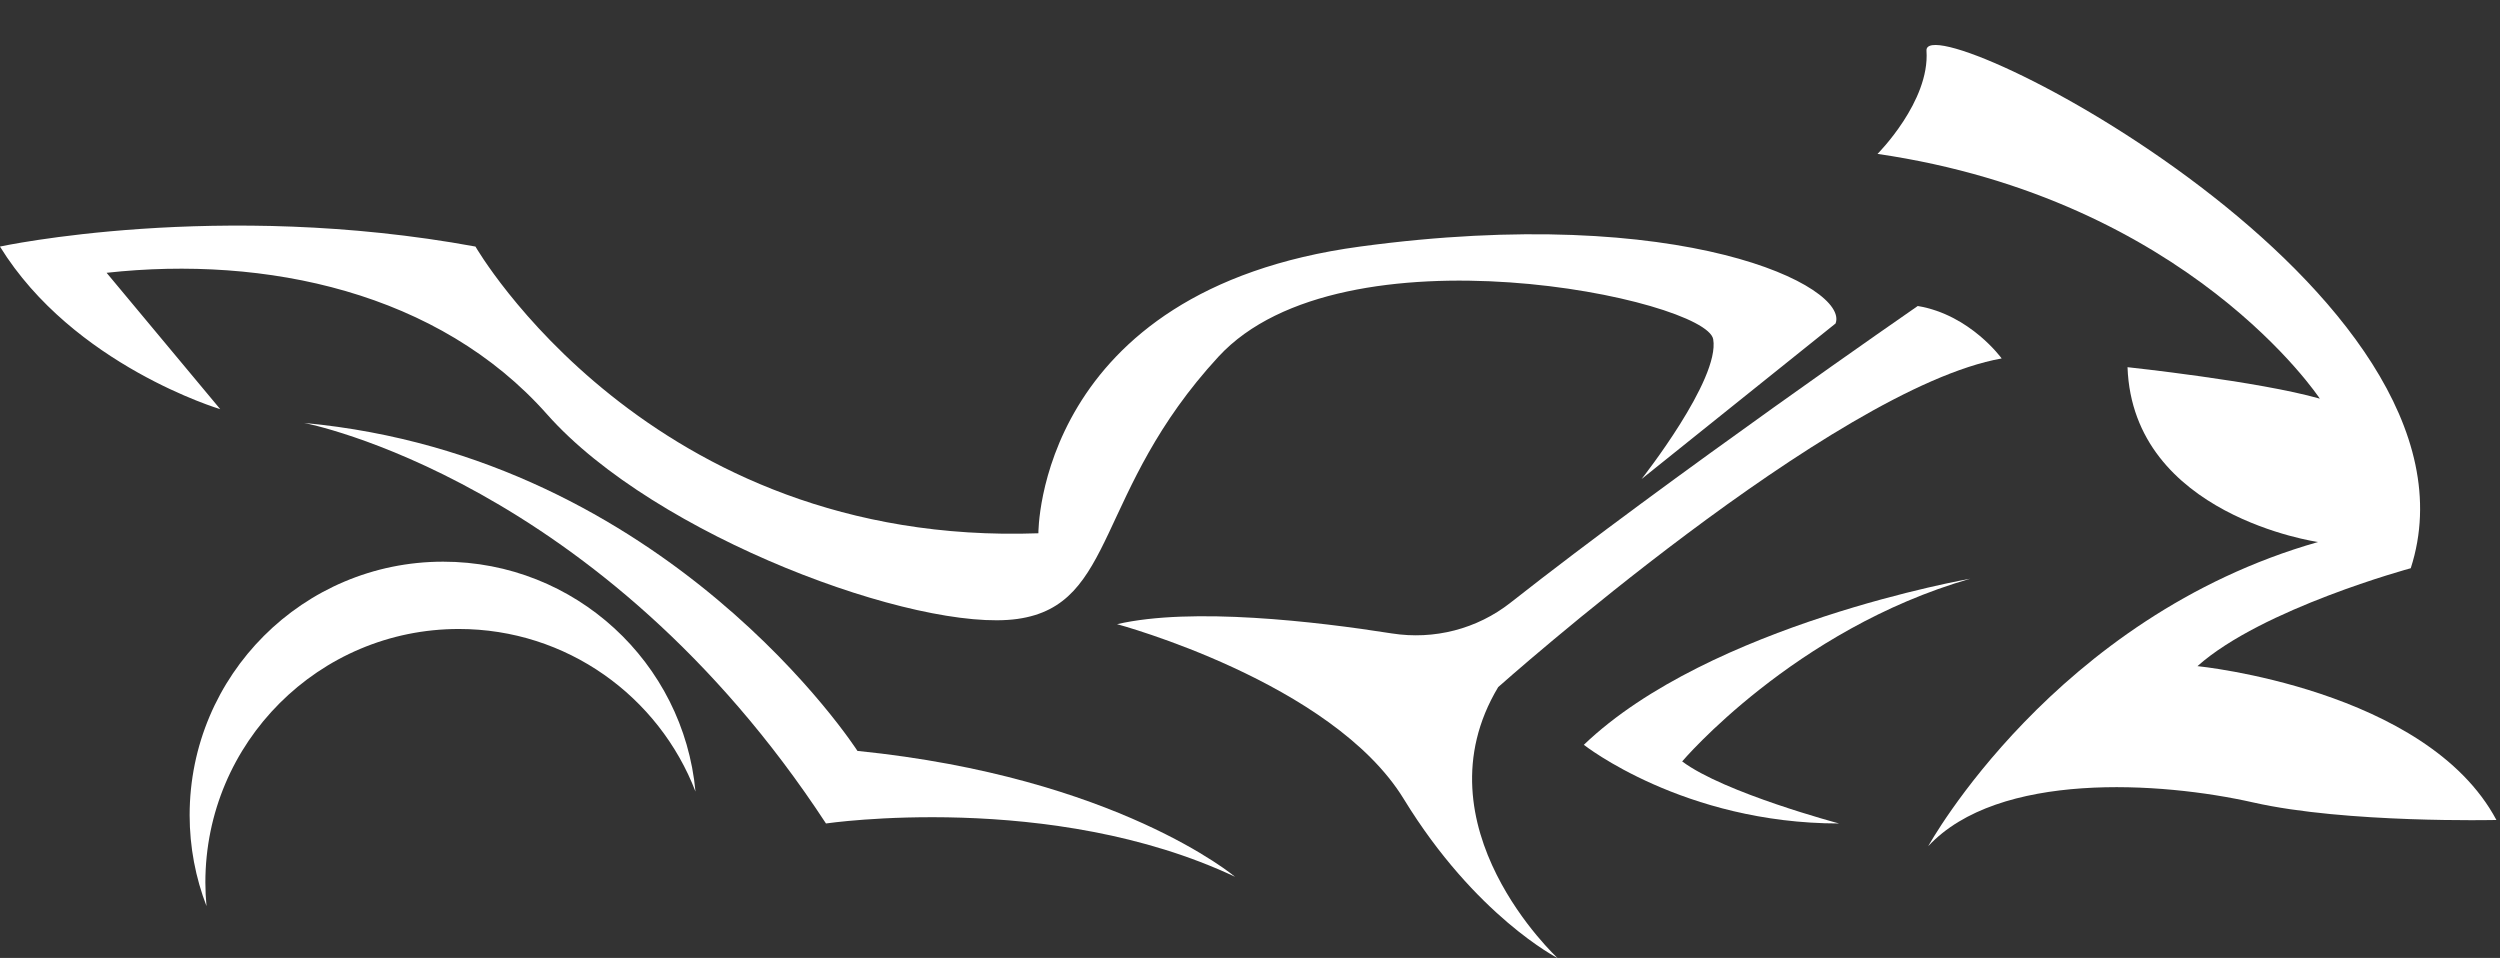 <?xml version="1.0" encoding="UTF-8" standalone="no"?><svg xmlns="http://www.w3.org/2000/svg" xmlns:xlink="http://www.w3.org/1999/xlink" fill="#000000" height="524.5" preserveAspectRatio="xMidYMid meet" version="1" viewBox="316.6 725.4 1368.8 524.5" width="1368.8" zoomAndPan="magnify"><rect x="316.6" y="725.4" width="1368.8" height="524.5" fill="#333333" stroke="none"/><g fill="#ffffff" id="change1_1"><path d="M 1585.789 1022.16 C 1585.789 1022.16 1484.328 1007.801 1481.461 926.441 C 1481.461 926.441 1553.25 934.102 1586.75 943.672 C 1586.75 943.672 1514.961 834.559 1344.578 809.66 C 1344.578 809.66 1373.301 780.949 1371.391 753.191 C 1369.469 725.441 1685.34 885.281 1636.531 1036.52 C 1636.531 1036.52 1555.16 1058.539 1519.75 1090.121 C 1519.75 1090.121 1645.141 1102.559 1683.43 1174.352 C 1683.43 1174.352 1601.109 1176.27 1550.379 1164.781 C 1499.648 1153.301 1410.629 1147.551 1372.34 1188.711 C 1372.34 1188.711 1441.262 1063.32 1585.789 1022.16"/><path d="M 1237.621 1142.289 C 1260.59 1159.52 1323.531 1176.27 1323.531 1176.27 C 1238.34 1176.27 1183.781 1133.199 1183.781 1133.199 C 1252.699 1067.148 1395.32 1042.262 1395.32 1042.262 C 1298.879 1070.02 1237.621 1142.289 1237.621 1142.289"/><path d="M 1078.699 1072.219 C 1101.762 1075.84 1125.281 1069.828 1143.621 1055.391 C 1230.629 986.898 1366.602 892.941 1366.602 892.941 C 1395.32 897.73 1412.551 921.66 1412.551 921.66 C 1320.66 937.93 1136.879 1101.609 1136.879 1101.609 C 1091.281 1177.711 1169.422 1249.969 1169.422 1249.969 C 1169.422 1249.969 1124.43 1227 1085.191 1162.859 C 1045.941 1098.738 928.211 1067.148 928.211 1067.148 C 969.16 1057.699 1037.059 1065.66 1078.699 1072.219"/><path d="M 576.926 860.398 C 576.926 860.398 671.688 1025.031 885.137 1017.379 C 885.137 1017.379 884.184 884.32 1061.262 860.398 C 1238.34 836.469 1329.27 882.41 1321.609 902.512 L 1215.371 987.699 C 1215.371 987.699 1258.441 933.141 1254.609 911.129 C 1250.781 889.109 1051.691 846.988 983.727 920.699 C 915.77 994.398 928.211 1056.621 873.652 1064.281 C 819.094 1071.93 675.516 1019.289 616.168 952.289 C 556.824 885.281 462.066 865.18 374.961 874.762 L 437.18 949.422 C 437.18 949.422 356.773 925.488 316.574 860.398 C 316.574 860.398 436.223 834.559 576.926 860.398"/><path d="M 483.121 956.969 C 682.695 975.52 786.07 1136.539 786.07 1136.539 C 928.211 1150.898 992.82 1205.461 992.82 1205.461 C 892.316 1158.078 768.84 1176.27 768.84 1176.27 C 645.363 987.699 483.121 956.969 483.121 956.969"/><path d="M 559.219 1032.93 C 631.508 1032.93 690.863 1088.199 697.391 1158.789 C 677.371 1106.73 626.934 1069.781 567.832 1069.781 C 491.184 1069.781 429.043 1131.922 429.043 1208.57 C 429.043 1212.93 429.27 1217.238 429.66 1221.5 C 423.719 1206.039 420.43 1189.27 420.43 1171.719 C 420.43 1095.059 482.566 1032.93 559.219 1032.93"/></g></svg>
